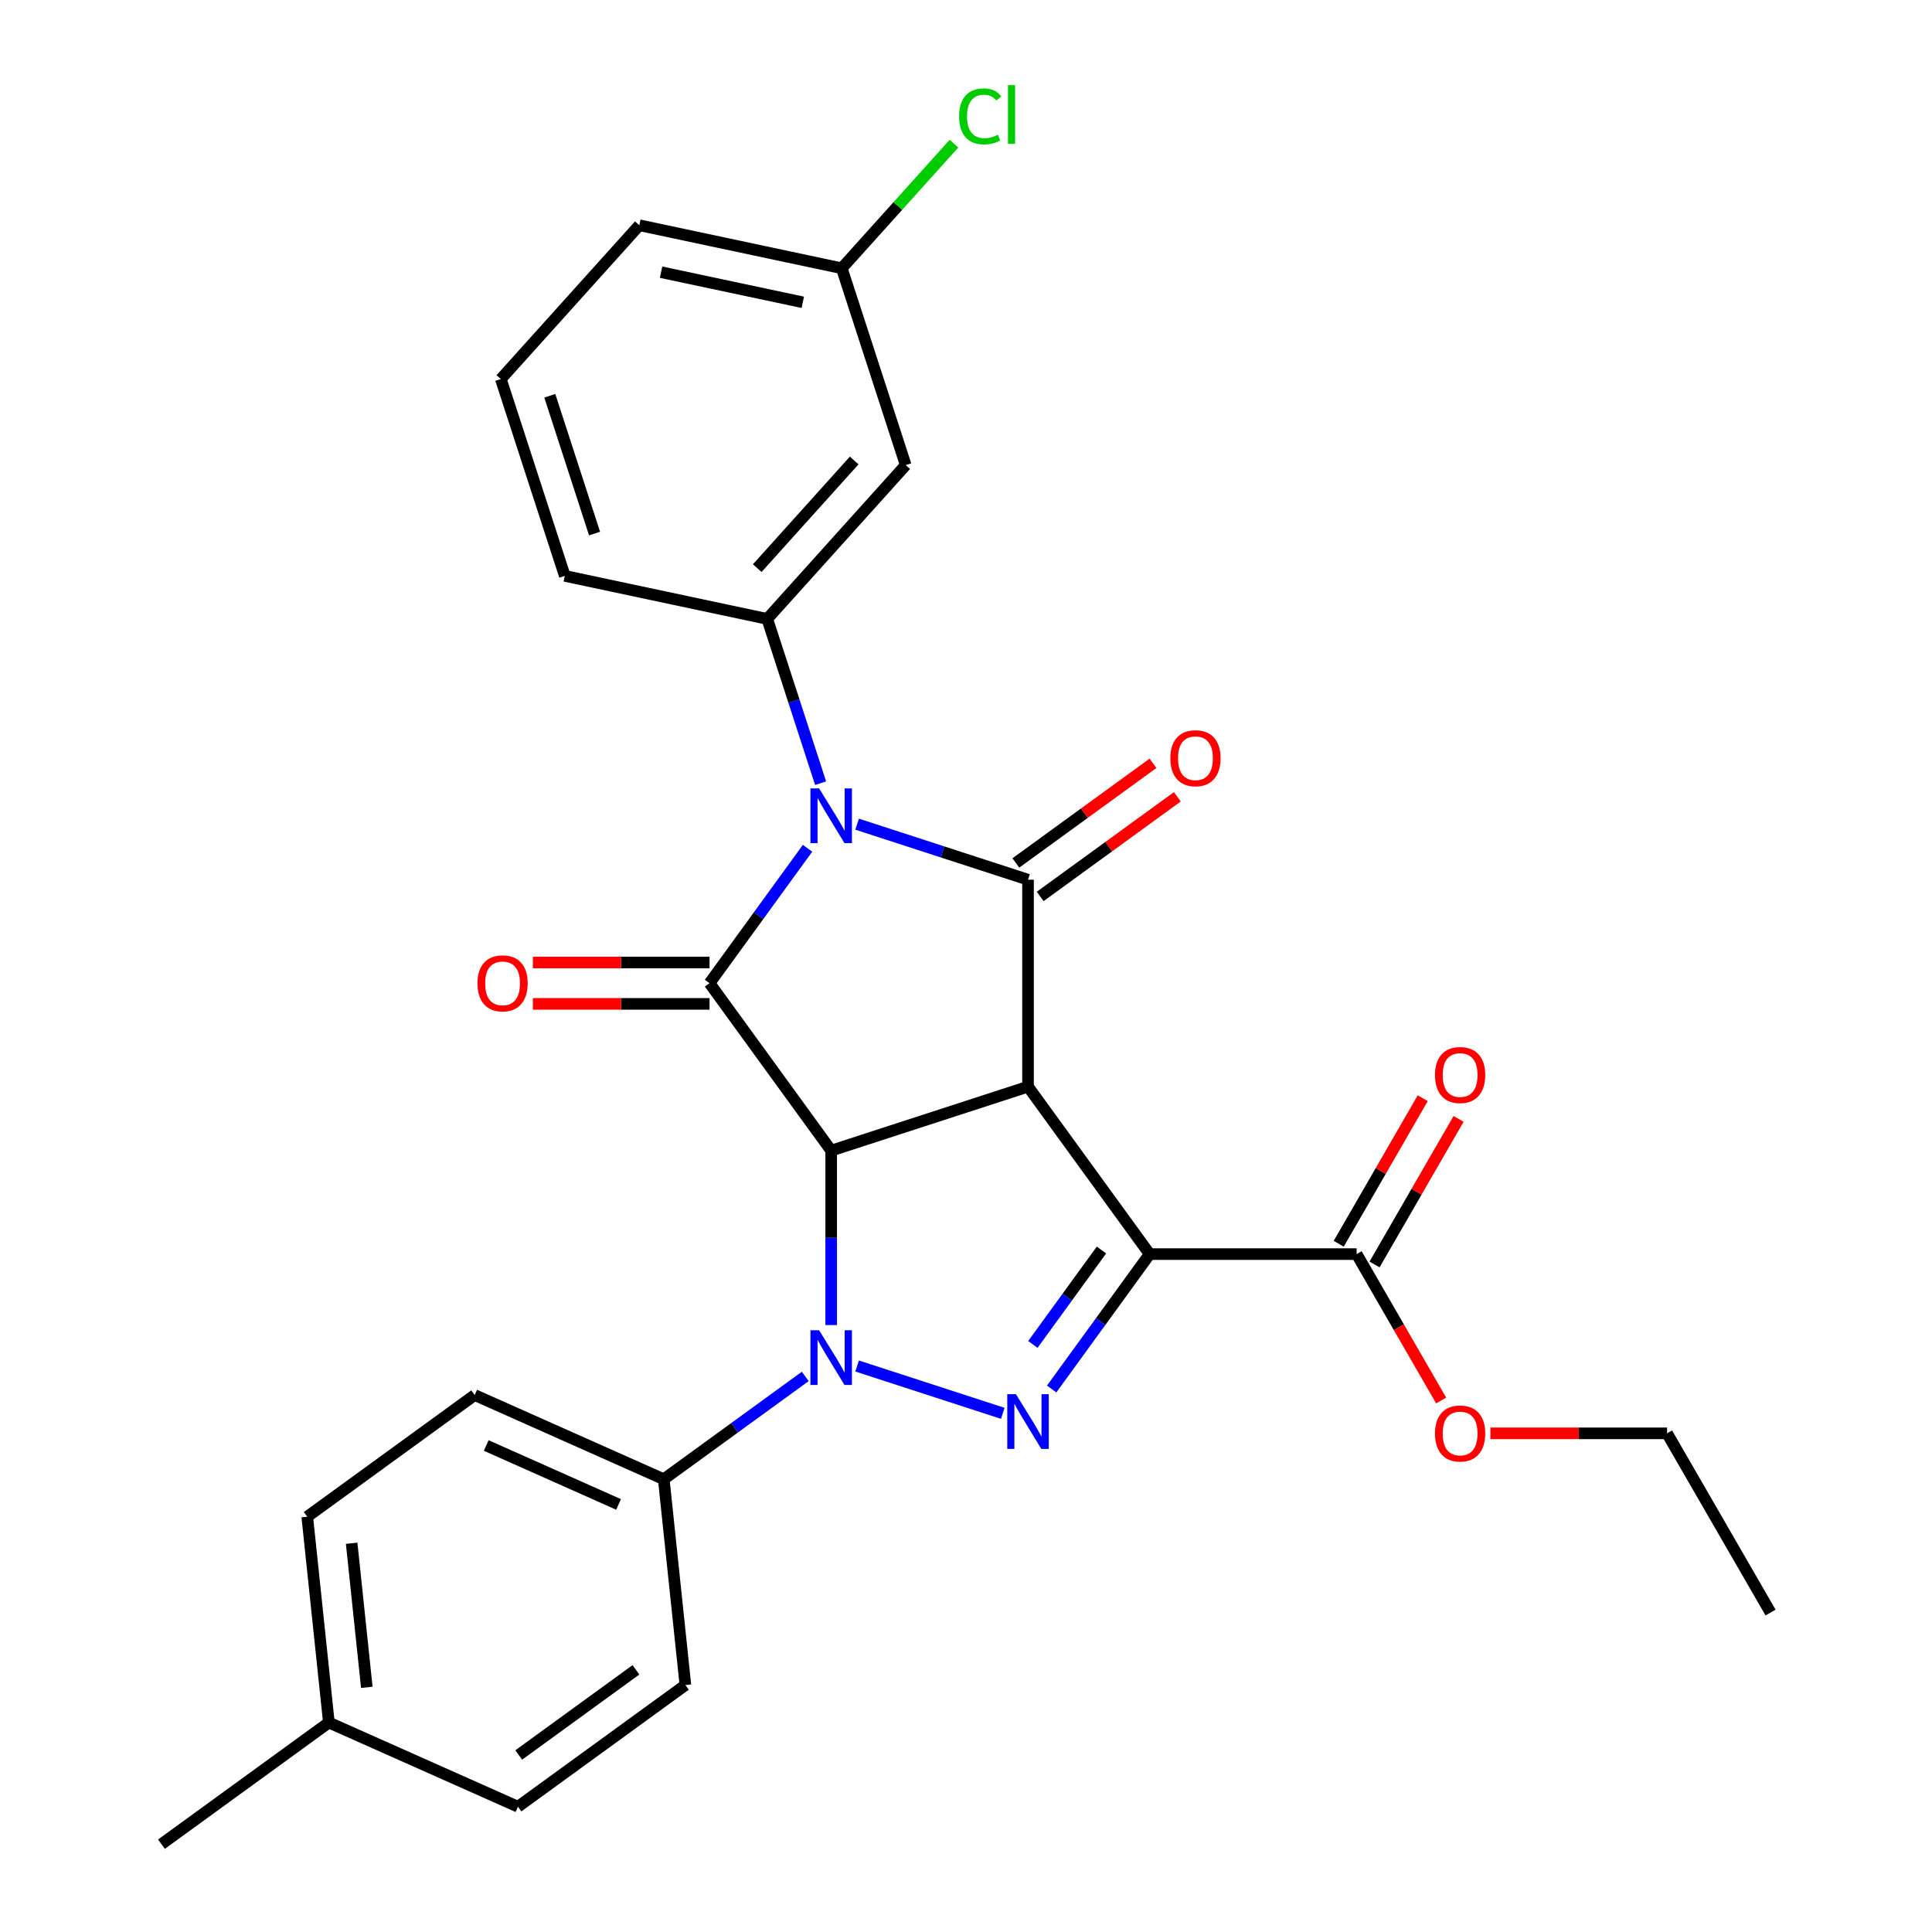 <?xml version='1.0' encoding='iso-8859-1'?>
<svg version='1.1' baseProfile='full'
              xmlns='http://www.w3.org/2000/svg'
                      xmlns:rdkit='http://www.rdkit.org/xml'
                      xmlns:xlink='http://www.w3.org/1999/xlink'
                  xml:space='preserve'
width='1000px' height='1000px' viewBox='0 0 1000 1000'>
<!-- END OF HEADER -->
<rect style='opacity:1.0;fill:#FFFFFF;stroke:none' width='1000' height='1000' x='0' y='0'> </rect>
<path class='bond-0' d='M 532.102,562.456 L 430.221,595.559' style='fill:none;fill-rule:evenodd;stroke:#000000;stroke-width:6px;stroke-linecap:butt;stroke-linejoin:miter;stroke-opacity:1' />
<path class='bond-1' d='M 532.102,562.456 L 595.067,649.121' style='fill:none;fill-rule:evenodd;stroke:#000000;stroke-width:6px;stroke-linecap:butt;stroke-linejoin:miter;stroke-opacity:1' />
<path class='bond-4' d='M 532.102,562.456 L 532.102,455.332' style='fill:none;fill-rule:evenodd;stroke:#000000;stroke-width:6px;stroke-linecap:butt;stroke-linejoin:miter;stroke-opacity:1' />
<path class='bond-3' d='M 430.221,595.559 L 430.221,640.702' style='fill:none;fill-rule:evenodd;stroke:#000000;stroke-width:6px;stroke-linecap:butt;stroke-linejoin:miter;stroke-opacity:1' />
<path class='bond-3' d='M 430.221,640.702 L 430.221,685.845' style='fill:none;fill-rule:evenodd;stroke:#0000FF;stroke-width:6px;stroke-linecap:butt;stroke-linejoin:miter;stroke-opacity:1' />
<path class='bond-5' d='M 430.221,595.559 L 367.255,508.894' style='fill:none;fill-rule:evenodd;stroke:#000000;stroke-width:6px;stroke-linecap:butt;stroke-linejoin:miter;stroke-opacity:1' />
<path class='bond-6' d='M 595.067,649.121 L 569.701,684.034' style='fill:none;fill-rule:evenodd;stroke:#000000;stroke-width:6px;stroke-linecap:butt;stroke-linejoin:miter;stroke-opacity:1' />
<path class='bond-6' d='M 569.701,684.034 L 544.335,718.948' style='fill:none;fill-rule:evenodd;stroke:#0000FF;stroke-width:6px;stroke-linecap:butt;stroke-linejoin:miter;stroke-opacity:1' />
<path class='bond-6' d='M 570.125,647.002 L 552.368,671.441' style='fill:none;fill-rule:evenodd;stroke:#000000;stroke-width:6px;stroke-linecap:butt;stroke-linejoin:miter;stroke-opacity:1' />
<path class='bond-6' d='M 552.368,671.441 L 534.612,695.88' style='fill:none;fill-rule:evenodd;stroke:#0000FF;stroke-width:6px;stroke-linecap:butt;stroke-linejoin:miter;stroke-opacity:1' />
<path class='bond-8' d='M 595.067,649.121 L 702.191,649.121' style='fill:none;fill-rule:evenodd;stroke:#000000;stroke-width:6px;stroke-linecap:butt;stroke-linejoin:miter;stroke-opacity:1' />
<path class='bond-2' d='M 443.639,426.589 L 487.87,440.961' style='fill:none;fill-rule:evenodd;stroke:#0000FF;stroke-width:6px;stroke-linecap:butt;stroke-linejoin:miter;stroke-opacity:1' />
<path class='bond-2' d='M 487.87,440.961 L 532.102,455.332' style='fill:none;fill-rule:evenodd;stroke:#000000;stroke-width:6px;stroke-linecap:butt;stroke-linejoin:miter;stroke-opacity:1' />
<path class='bond-7' d='M 424.75,405.391 L 410.934,362.87' style='fill:none;fill-rule:evenodd;stroke:#0000FF;stroke-width:6px;stroke-linecap:butt;stroke-linejoin:miter;stroke-opacity:1' />
<path class='bond-7' d='M 410.934,362.87 L 397.118,320.349' style='fill:none;fill-rule:evenodd;stroke:#000000;stroke-width:6px;stroke-linecap:butt;stroke-linejoin:miter;stroke-opacity:1' />
<path class='bond-29' d='M 417.987,439.067 L 392.621,473.981' style='fill:none;fill-rule:evenodd;stroke:#0000FF;stroke-width:6px;stroke-linecap:butt;stroke-linejoin:miter;stroke-opacity:1' />
<path class='bond-29' d='M 392.621,473.981 L 367.255,508.894' style='fill:none;fill-rule:evenodd;stroke:#000000;stroke-width:6px;stroke-linecap:butt;stroke-linejoin:miter;stroke-opacity:1' />
<path class='bond-9' d='M 416.803,712.432 L 380.18,739.04' style='fill:none;fill-rule:evenodd;stroke:#0000FF;stroke-width:6px;stroke-linecap:butt;stroke-linejoin:miter;stroke-opacity:1' />
<path class='bond-9' d='M 380.18,739.04 L 343.556,765.648' style='fill:none;fill-rule:evenodd;stroke:#000000;stroke-width:6px;stroke-linecap:butt;stroke-linejoin:miter;stroke-opacity:1' />
<path class='bond-28' d='M 443.639,707.043 L 519.036,731.541' style='fill:none;fill-rule:evenodd;stroke:#0000FF;stroke-width:6px;stroke-linecap:butt;stroke-linejoin:miter;stroke-opacity:1' />
<path class='bond-11' d='M 538.398,463.999 L 573.892,438.211' style='fill:none;fill-rule:evenodd;stroke:#000000;stroke-width:6px;stroke-linecap:butt;stroke-linejoin:miter;stroke-opacity:1' />
<path class='bond-11' d='M 573.892,438.211 L 609.385,412.424' style='fill:none;fill-rule:evenodd;stroke:#FF0000;stroke-width:6px;stroke-linecap:butt;stroke-linejoin:miter;stroke-opacity:1' />
<path class='bond-11' d='M 525.805,446.666 L 561.299,420.878' style='fill:none;fill-rule:evenodd;stroke:#000000;stroke-width:6px;stroke-linecap:butt;stroke-linejoin:miter;stroke-opacity:1' />
<path class='bond-11' d='M 561.299,420.878 L 596.792,395.091' style='fill:none;fill-rule:evenodd;stroke:#FF0000;stroke-width:6px;stroke-linecap:butt;stroke-linejoin:miter;stroke-opacity:1' />
<path class='bond-12' d='M 367.255,498.182 L 321.533,498.182' style='fill:none;fill-rule:evenodd;stroke:#000000;stroke-width:6px;stroke-linecap:butt;stroke-linejoin:miter;stroke-opacity:1' />
<path class='bond-12' d='M 321.533,498.182 L 275.81,498.182' style='fill:none;fill-rule:evenodd;stroke:#FF0000;stroke-width:6px;stroke-linecap:butt;stroke-linejoin:miter;stroke-opacity:1' />
<path class='bond-12' d='M 367.255,519.607 L 321.533,519.607' style='fill:none;fill-rule:evenodd;stroke:#000000;stroke-width:6px;stroke-linecap:butt;stroke-linejoin:miter;stroke-opacity:1' />
<path class='bond-12' d='M 321.533,519.607 L 275.81,519.607' style='fill:none;fill-rule:evenodd;stroke:#FF0000;stroke-width:6px;stroke-linecap:butt;stroke-linejoin:miter;stroke-opacity:1' />
<path class='bond-10' d='M 397.118,320.349 L 468.798,240.74' style='fill:none;fill-rule:evenodd;stroke:#000000;stroke-width:6px;stroke-linecap:butt;stroke-linejoin:miter;stroke-opacity:1' />
<path class='bond-10' d='M 391.948,294.072 L 442.124,238.346' style='fill:none;fill-rule:evenodd;stroke:#000000;stroke-width:6px;stroke-linecap:butt;stroke-linejoin:miter;stroke-opacity:1' />
<path class='bond-20' d='M 397.118,320.349 L 292.335,298.077' style='fill:none;fill-rule:evenodd;stroke:#000000;stroke-width:6px;stroke-linecap:butt;stroke-linejoin:miter;stroke-opacity:1' />
<path class='bond-13' d='M 711.468,654.477 L 733.215,616.81' style='fill:none;fill-rule:evenodd;stroke:#000000;stroke-width:6px;stroke-linecap:butt;stroke-linejoin:miter;stroke-opacity:1' />
<path class='bond-13' d='M 733.215,616.81 L 754.962,579.143' style='fill:none;fill-rule:evenodd;stroke:#FF0000;stroke-width:6px;stroke-linecap:butt;stroke-linejoin:miter;stroke-opacity:1' />
<path class='bond-13' d='M 692.914,643.765 L 714.661,606.098' style='fill:none;fill-rule:evenodd;stroke:#000000;stroke-width:6px;stroke-linecap:butt;stroke-linejoin:miter;stroke-opacity:1' />
<path class='bond-13' d='M 714.661,606.098 L 736.408,568.431' style='fill:none;fill-rule:evenodd;stroke:#FF0000;stroke-width:6px;stroke-linecap:butt;stroke-linejoin:miter;stroke-opacity:1' />
<path class='bond-17' d='M 702.191,649.121 L 724.065,687.008' style='fill:none;fill-rule:evenodd;stroke:#000000;stroke-width:6px;stroke-linecap:butt;stroke-linejoin:miter;stroke-opacity:1' />
<path class='bond-17' d='M 724.065,687.008 L 745.939,724.895' style='fill:none;fill-rule:evenodd;stroke:#FF0000;stroke-width:6px;stroke-linecap:butt;stroke-linejoin:miter;stroke-opacity:1' />
<path class='bond-14' d='M 343.556,765.648 L 245.694,722.077' style='fill:none;fill-rule:evenodd;stroke:#000000;stroke-width:6px;stroke-linecap:butt;stroke-linejoin:miter;stroke-opacity:1' />
<path class='bond-14' d='M 320.163,778.685 L 251.659,748.185' style='fill:none;fill-rule:evenodd;stroke:#000000;stroke-width:6px;stroke-linecap:butt;stroke-linejoin:miter;stroke-opacity:1' />
<path class='bond-15' d='M 343.556,765.648 L 354.754,872.185' style='fill:none;fill-rule:evenodd;stroke:#000000;stroke-width:6px;stroke-linecap:butt;stroke-linejoin:miter;stroke-opacity:1' />
<path class='bond-16' d='M 468.798,240.74 L 435.695,138.86' style='fill:none;fill-rule:evenodd;stroke:#000000;stroke-width:6px;stroke-linecap:butt;stroke-linejoin:miter;stroke-opacity:1' />
<path class='bond-18' d='M 245.694,722.077 L 159.029,785.043' style='fill:none;fill-rule:evenodd;stroke:#000000;stroke-width:6px;stroke-linecap:butt;stroke-linejoin:miter;stroke-opacity:1' />
<path class='bond-19' d='M 354.754,872.185 L 268.089,935.151' style='fill:none;fill-rule:evenodd;stroke:#000000;stroke-width:6px;stroke-linecap:butt;stroke-linejoin:miter;stroke-opacity:1' />
<path class='bond-19' d='M 329.161,864.297 L 268.495,908.373' style='fill:none;fill-rule:evenodd;stroke:#000000;stroke-width:6px;stroke-linecap:butt;stroke-linejoin:miter;stroke-opacity:1' />
<path class='bond-22' d='M 435.695,138.86 L 464.736,106.607' style='fill:none;fill-rule:evenodd;stroke:#000000;stroke-width:6px;stroke-linecap:butt;stroke-linejoin:miter;stroke-opacity:1' />
<path class='bond-22' d='M 464.736,106.607 L 493.776,74.354' style='fill:none;fill-rule:evenodd;stroke:#00CC00;stroke-width:6px;stroke-linecap:butt;stroke-linejoin:miter;stroke-opacity:1' />
<path class='bond-30' d='M 435.695,138.86 L 330.912,116.588' style='fill:none;fill-rule:evenodd;stroke:#000000;stroke-width:6px;stroke-linecap:butt;stroke-linejoin:miter;stroke-opacity:1' />
<path class='bond-30' d='M 415.523,156.475 L 342.175,140.885' style='fill:none;fill-rule:evenodd;stroke:#000000;stroke-width:6px;stroke-linecap:butt;stroke-linejoin:miter;stroke-opacity:1' />
<path class='bond-25' d='M 771.431,741.893 L 817.154,741.893' style='fill:none;fill-rule:evenodd;stroke:#FF0000;stroke-width:6px;stroke-linecap:butt;stroke-linejoin:miter;stroke-opacity:1' />
<path class='bond-25' d='M 817.154,741.893 L 862.876,741.893' style='fill:none;fill-rule:evenodd;stroke:#000000;stroke-width:6px;stroke-linecap:butt;stroke-linejoin:miter;stroke-opacity:1' />
<path class='bond-31' d='M 159.029,785.043 L 170.227,891.58' style='fill:none;fill-rule:evenodd;stroke:#000000;stroke-width:6px;stroke-linecap:butt;stroke-linejoin:miter;stroke-opacity:1' />
<path class='bond-31' d='M 182.016,798.784 L 189.854,873.36' style='fill:none;fill-rule:evenodd;stroke:#000000;stroke-width:6px;stroke-linecap:butt;stroke-linejoin:miter;stroke-opacity:1' />
<path class='bond-21' d='M 268.089,935.151 L 170.227,891.58' style='fill:none;fill-rule:evenodd;stroke:#000000;stroke-width:6px;stroke-linecap:butt;stroke-linejoin:miter;stroke-opacity:1' />
<path class='bond-23' d='M 292.335,298.077 L 259.232,196.196' style='fill:none;fill-rule:evenodd;stroke:#000000;stroke-width:6px;stroke-linecap:butt;stroke-linejoin:miter;stroke-opacity:1' />
<path class='bond-23' d='M 307.746,276.174 L 284.574,204.857' style='fill:none;fill-rule:evenodd;stroke:#000000;stroke-width:6px;stroke-linecap:butt;stroke-linejoin:miter;stroke-opacity:1' />
<path class='bond-26' d='M 170.227,891.58 L 83.562,954.545' style='fill:none;fill-rule:evenodd;stroke:#000000;stroke-width:6px;stroke-linecap:butt;stroke-linejoin:miter;stroke-opacity:1' />
<path class='bond-24' d='M 259.232,196.196 L 330.912,116.588' style='fill:none;fill-rule:evenodd;stroke:#000000;stroke-width:6px;stroke-linecap:butt;stroke-linejoin:miter;stroke-opacity:1' />
<path class='bond-27' d='M 862.876,741.893 L 916.438,834.664' style='fill:none;fill-rule:evenodd;stroke:#000000;stroke-width:6px;stroke-linecap:butt;stroke-linejoin:miter;stroke-opacity:1' />
<path  class='atom-3' d='M 423.961 408.069
L 433.241 423.069
Q 434.161 424.549, 435.641 427.229
Q 437.121 429.909, 437.201 430.069
L 437.201 408.069
L 440.961 408.069
L 440.961 436.389
L 437.081 436.389
L 427.121 419.989
Q 425.961 418.069, 424.721 415.869
Q 423.521 413.669, 423.161 412.989
L 423.161 436.389
L 419.481 436.389
L 419.481 408.069
L 423.961 408.069
' fill='#0000FF'/>
<path  class='atom-4' d='M 423.961 688.523
L 433.241 703.523
Q 434.161 705.003, 435.641 707.683
Q 437.121 710.363, 437.201 710.523
L 437.201 688.523
L 440.961 688.523
L 440.961 716.843
L 437.081 716.843
L 427.121 700.443
Q 425.961 698.523, 424.721 696.323
Q 423.521 694.123, 423.161 693.443
L 423.161 716.843
L 419.481 716.843
L 419.481 688.523
L 423.961 688.523
' fill='#0000FF'/>
<path  class='atom-7' d='M 525.842 721.626
L 535.122 736.626
Q 536.042 738.106, 537.522 740.786
Q 539.002 743.466, 539.082 743.626
L 539.082 721.626
L 542.842 721.626
L 542.842 749.946
L 538.962 749.946
L 529.002 733.546
Q 527.842 731.626, 526.602 729.426
Q 525.402 727.226, 525.042 726.546
L 525.042 749.946
L 521.362 749.946
L 521.362 721.626
L 525.842 721.626
' fill='#0000FF'/>
<path  class='atom-12' d='M 605.767 392.447
Q 605.767 385.647, 609.127 381.847
Q 612.487 378.047, 618.767 378.047
Q 625.047 378.047, 628.407 381.847
Q 631.767 385.647, 631.767 392.447
Q 631.767 399.327, 628.367 403.247
Q 624.967 407.127, 618.767 407.127
Q 612.527 407.127, 609.127 403.247
Q 605.767 399.367, 605.767 392.447
M 618.767 403.927
Q 623.087 403.927, 625.407 401.047
Q 627.767 398.127, 627.767 392.447
Q 627.767 386.887, 625.407 384.087
Q 623.087 381.247, 618.767 381.247
Q 614.447 381.247, 612.087 384.047
Q 609.767 386.847, 609.767 392.447
Q 609.767 398.167, 612.087 401.047
Q 614.447 403.927, 618.767 403.927
' fill='#FF0000'/>
<path  class='atom-13' d='M 247.132 508.974
Q 247.132 502.174, 250.492 498.374
Q 253.852 494.574, 260.132 494.574
Q 266.412 494.574, 269.772 498.374
Q 273.132 502.174, 273.132 508.974
Q 273.132 515.854, 269.732 519.774
Q 266.332 523.654, 260.132 523.654
Q 253.892 523.654, 250.492 519.774
Q 247.132 515.894, 247.132 508.974
M 260.132 520.454
Q 264.452 520.454, 266.772 517.574
Q 269.132 514.654, 269.132 508.974
Q 269.132 503.414, 266.772 500.614
Q 264.452 497.774, 260.132 497.774
Q 255.812 497.774, 253.452 500.574
Q 251.132 503.374, 251.132 508.974
Q 251.132 514.694, 253.452 517.574
Q 255.812 520.454, 260.132 520.454
' fill='#FF0000'/>
<path  class='atom-14' d='M 742.753 556.429
Q 742.753 549.629, 746.113 545.829
Q 749.473 542.029, 755.753 542.029
Q 762.033 542.029, 765.393 545.829
Q 768.753 549.629, 768.753 556.429
Q 768.753 563.309, 765.353 567.229
Q 761.953 571.109, 755.753 571.109
Q 749.513 571.109, 746.113 567.229
Q 742.753 563.349, 742.753 556.429
M 755.753 567.909
Q 760.073 567.909, 762.393 565.029
Q 764.753 562.109, 764.753 556.429
Q 764.753 550.869, 762.393 548.069
Q 760.073 545.229, 755.753 545.229
Q 751.433 545.229, 749.073 548.029
Q 746.753 550.829, 746.753 556.429
Q 746.753 562.149, 749.073 565.029
Q 751.433 567.909, 755.753 567.909
' fill='#FF0000'/>
<path  class='atom-18' d='M 742.753 741.973
Q 742.753 735.173, 746.113 731.373
Q 749.473 727.573, 755.753 727.573
Q 762.033 727.573, 765.393 731.373
Q 768.753 735.173, 768.753 741.973
Q 768.753 748.853, 765.353 752.773
Q 761.953 756.653, 755.753 756.653
Q 749.513 756.653, 746.113 752.773
Q 742.753 748.893, 742.753 741.973
M 755.753 753.453
Q 760.073 753.453, 762.393 750.573
Q 764.753 747.653, 764.753 741.973
Q 764.753 736.413, 762.393 733.613
Q 760.073 730.773, 755.753 730.773
Q 751.433 730.773, 749.073 733.573
Q 746.753 736.373, 746.753 741.973
Q 746.753 747.693, 749.073 750.573
Q 751.433 753.453, 755.753 753.453
' fill='#FF0000'/>
<path  class='atom-23' d='M 496.454 60.231
Q 496.454 53.191, 499.734 49.511
Q 503.054 45.791, 509.334 45.791
Q 515.174 45.791, 518.294 49.911
L 515.654 52.071
Q 513.374 49.071, 509.334 49.071
Q 505.054 49.071, 502.774 51.951
Q 500.534 54.791, 500.534 60.231
Q 500.534 65.831, 502.854 68.711
Q 505.214 71.591, 509.774 71.591
Q 512.894 71.591, 516.534 69.711
L 517.654 72.711
Q 516.174 73.671, 513.934 74.231
Q 511.694 74.791, 509.214 74.791
Q 503.054 74.791, 499.734 71.031
Q 496.454 67.271, 496.454 60.231
' fill='#00CC00'/>
<path  class='atom-23' d='M 521.734 44.071
L 525.414 44.071
L 525.414 74.431
L 521.734 74.431
L 521.734 44.071
' fill='#00CC00'/>
</svg>
